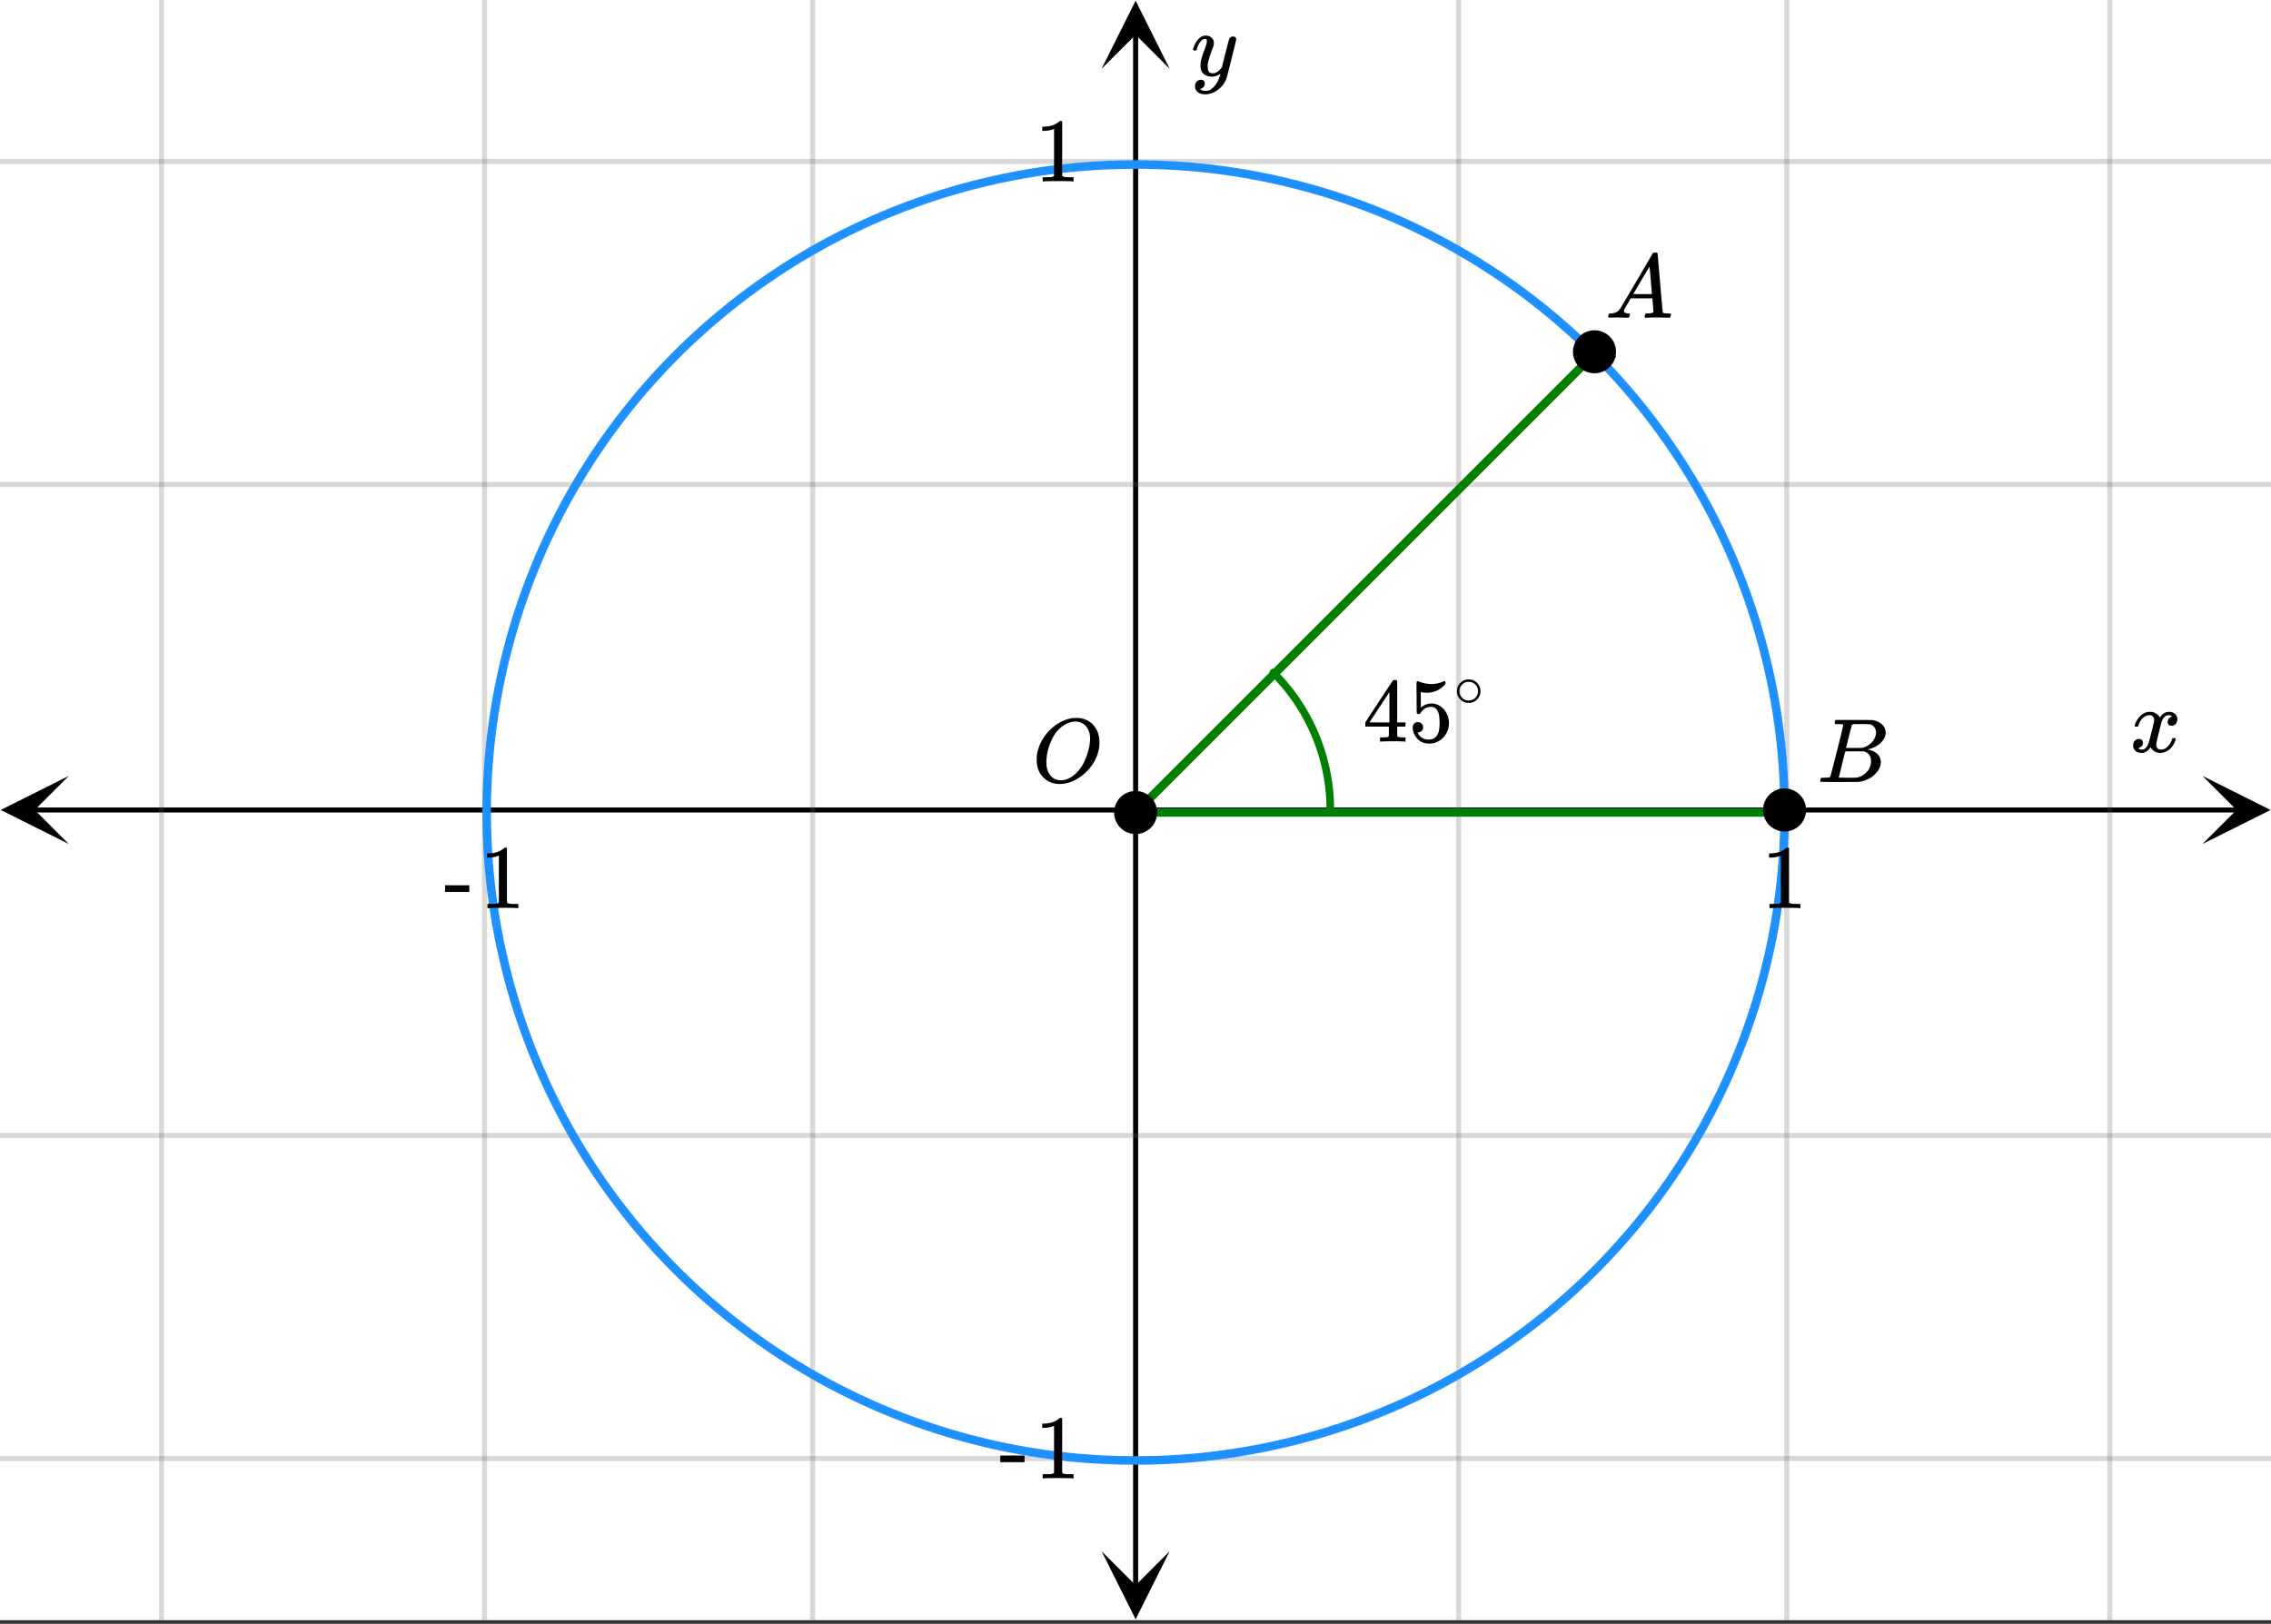 <svg xmlns="http://www.w3.org/2000/svg" xmlns:xlink="http://www.w3.org/1999/xlink" width="449.28" height="321.28" viewBox="0 0 336.96 240.96"><rect x="0" y="0" width="336.96" height="240.96" fill="#333333" stroke="none"/><defs><symbol overflow="visible" id="h"><path d="M6.188-9.5h.234c.344 0 .555.008.64.016.883.125 1.594.515 2.125 1.171.532.649.797 1.465.797 2.454 0 1.21-.39 2.359-1.171 3.453A6.656 6.656 0 0 1 6.937-.625C6-.008 5.051.297 4.095.297c-.961 0-1.758-.305-2.39-.922C1.015-1.289.671-2.18.671-3.297c0-.312.004-.508.015-.594.165-1.238.688-2.375 1.563-3.406.25-.289.52-.562.813-.812 1-.82 2.039-1.286 3.124-1.391zm2.406 3.078c0-.676-.156-1.234-.469-1.672a1.976 1.976 0 0 0-1.281-.828 1.743 1.743 0 0 0-.422-.047c-.188 0-.356.024-.5.063-.563.094-1.09.344-1.578.75-.211.156-.461.402-.75.734-.406.531-.758 1.215-1.047 2.047a7.418 7.418 0 0 0-.438 2.469c0 .648.13 1.195.391 1.64.258.45.617.75 1.078.907a2.1 2.1 0 0 0 .656.109c.551 0 1.094-.172 1.625-.516 1.063-.707 1.844-1.859 2.344-3.453.258-.851.39-1.586.39-2.203zm0 0"/></symbol><symbol overflow="visible" id="i"><path d="M.781-3.75C.727-3.8.703-3.848.703-3.89c.031-.25.172-.563.422-.938.414-.633.941-1.004 1.578-1.11.133-.007.235-.015.297-.015.313 0 .598.086.86.25.269.156.46.355.578.594.113-.157.187-.25.218-.282.332-.375.711-.562 1.14-.562.364 0 .661.105.891.312.227.211.344.465.344.766 0 .281-.078.516-.234.703a.776.776 0 0 1-.625.281.64.64 0 0 1-.422-.14.521.521 0 0 1-.156-.39c0-.415.222-.696.672-.845a.58.58 0 0 0-.141-.093.705.705 0 0 0-.39-.094.91.91 0 0 0-.266.031c-.336.149-.586.445-.75.89-.032.075-.164.579-.39 1.516-.231.93-.356 1.45-.376 1.563a1.827 1.827 0 0 0-.047.406c0 .211.063.383.188.516.125.125.289.187.5.187.383 0 .726-.16 1.031-.484.3-.32.508-.676.625-1.063.02-.082.04-.129.063-.14.03-.02.109-.031.234-.031.164 0 .25.039.25.109 0 .012-.012.058-.031.14-.149.563-.461 1.055-.938 1.47-.43.323-.875.484-1.344.484-.625 0-1.101-.282-1.421-.844-.262.406-.594.68-1 .812-.086.02-.2.032-.344.032-.524 0-.89-.188-1.11-.563a.953.953 0 0 1-.14-.531c0-.27.078-.5.234-.688a.798.798 0 0 1 .625-.28c.395 0 .594.187.594.562 0 .336-.164.574-.484.718a.359.359 0 0 1-.063.047l-.078.031c-.012.012-.024.016-.031.016h-.032c0 .031.063.074.188.125a.817.817 0 0 0 .36.078c.32 0 .597-.203.827-.61.102-.163.282-.75.532-1.75.05-.206.109-.437.171-.687.063-.257.11-.457.141-.593.031-.133.05-.211.063-.235a2.86 2.86 0 0 0 .078-.531.678.678 0 0 0-.188-.5.613.613 0 0 0-.484-.203c-.406 0-.762.156-1.063.469a2.562 2.562 0 0 0-.609 1.078c-.012.074-.031.12-.063.14a.752.752 0 0 1-.218.016zm0 0"/></symbol><symbol overflow="visible" id="l"><path d="M6.234-5.813c.125 0 .227.04.313.11.094.062.14.152.14.266 0 .117-.226 1.058-.671 2.828C5.578-.836 5.328.133 5.266.312a3.459 3.459 0 0 1-.688 1.22 3.641 3.641 0 0 1-1.11.874c-.491.239-.945.36-1.359.36-.687 0-1.152-.22-1.39-.657-.094-.125-.14-.304-.14-.53 0-.306.085-.544.265-.72.187-.168.379-.25.578-.25.394 0 .594.188.594.563 0 .332-.157.578-.47.734a.298.298 0 0 1-.062.032.295.295 0 0 0-.078.03c-.011.009-.023.016-.031.016L1.328 2c.031.05.129.11.297.172.133.05.273.078.422.078h.11c.155 0 .273-.012.359-.031.332-.094.648-.324.953-.688A3.69 3.69 0 0 0 4.188.25c.093-.3.14-.477.14-.531 0-.008-.012-.004-.031.015a.358.358 0 0 1-.078.047c-.336.239-.703.36-1.11.36-.46 0-.84-.106-1.14-.313-.293-.219-.48-.531-.563-.937a2.932 2.932 0 0 1-.015-.407c0-.218.007-.382.03-.5.063-.394.266-1.054.61-1.984.196-.531.297-.898.297-1.11a.838.838 0 0 0-.031-.265c-.024-.05-.074-.078-.156-.078h-.063c-.21 0-.406.094-.594.281-.293.293-.511.727-.656 1.297 0 .012-.008.027-.015.047a.188.188 0 0 1-.032.047l-.015.015c-.012.012-.028.016-.047.016h-.36C.305-3.8.281-3.836.281-3.86a.97.97 0 0 1 .047-.203c.188-.625.469-1.113.844-1.468.3-.282.617-.422.953-.422.383 0 .688.105.906.312.227.2.344.485.344.86-.023.168-.04.261-.047.281 0 .055-.07.246-.203.578-.367 1-.586 1.735-.656 2.203a1.857 1.857 0 0 0-.016.297c0 .344.05.61.156.797.114.18.313.266.594.266.207 0 .406-.051.594-.157a1.84 1.84 0 0 0 .422-.328c.093-.101.21-.242.36-.422a32.833 32.833 0 0 1 .25-1.063c.093-.35.175-.687.25-1 .343-1.35.534-2.062.577-2.124a.592.592 0 0 1 .578-.36zm0 0"/></symbol><symbol overflow="visible" id="m"><path d="M3.89-8.469c0-.008-.007-.02-.015-.031a.084.084 0 0 0-.047-.016.311.311 0 0 1-.062-.03.156.156 0 0 0-.079-.017c-.03-.007-.062-.015-.093-.015h-.219a.516.516 0 0 0-.125-.016h-.531c-.043-.008-.074-.039-.094-.094-.012-.019-.008-.097.016-.234.039-.164.082-.258.125-.281h1.75c2.332 0 3.562.008 3.687.015.613.094 1.098.313 1.453.657.352.344.531.746.531 1.203 0 .312-.085.617-.25.906-.199.367-.515.695-.953.984-.437.293-.89.485-1.359.579l-.14.046c.593.086 1.07.293 1.437.625.363.336.547.747.547 1.235 0 .648-.297 1.258-.89 1.828a4.026 4.026 0 0 1-2.47 1.11C6.047-.005 5.098 0 3.266 0 1.46 0 .55-.008.53-.031.488-.051.47-.086.47-.141c0-.062.008-.125.031-.187.04-.164.086-.258.14-.281a.954.954 0 0 1 .204-.016h.078c.238 0 .504-.008.797-.031.133-.031.222-.086.265-.172.02-.031.344-1.274.97-3.735.624-2.468.937-3.769.937-3.906zm4.86 1.14c0-.312-.078-.57-.234-.78a1.131 1.131 0 0 0-.625-.438c-.063-.02-.48-.035-1.25-.047-.18 0-.368.008-.563.016h-.64c-.125.012-.211.043-.25.094-.024.043-.172.609-.454 1.703-.273 1.093-.414 1.672-.421 1.734h1.093c.727 0 1.145-.004 1.25-.016.375-.07.723-.222 1.047-.453.332-.226.586-.504.766-.828.187-.332.281-.66.281-.984zm-.734 4.235c0-.394-.106-.722-.313-.984a1.208 1.208 0 0 0-.797-.453c-.054-.008-.43-.016-1.125-.016-1.062 0-1.593.008-1.593.016 0 .023-.086.351-.25.984a121.9 121.9 0 0 0-.454 1.906l-.25.938c0 .043.051.062.157.062.113 0 .476.008 1.093.016.801 0 1.235-.004 1.297-.016.582-.062 1.098-.32 1.547-.78a2.279 2.279 0 0 0 .688-1.673zm0 0"/></symbol><symbol overflow="visible" id="n"><path d="M.563 0C.5-.063.469-.11.469-.14c0-.04.015-.118.047-.235.03-.113.054-.18.078-.203L.64-.625h.203c.625-.02 1.082-.242 1.375-.672.05-.05.863-1.422 2.437-4.11A452.554 452.554 0 0 0 7.046-9.5c.052-.07.095-.113.126-.125.039-.02.144-.031.312-.031h.235c.05.086.078.133.078.14l.375 4.344c.25 2.906.383 4.375.406 4.406.04.094.332.141.875.141.094 0 .16.008.203.016.04 0 .07.011.094.03a.111.111 0 0 1 .047.095.983.983 0 0 1-.047.187 1.032 1.032 0 0 1-.078.25C9.648-.016 9.594 0 9.5 0c-.168 0-.438-.004-.813-.016-.374-.007-.671-.015-.89-.015-.844 0-1.399.011-1.656.031h-.172a.365.365 0 0 1-.094-.11c0-.019.016-.1.047-.25.031-.124.055-.195.078-.218l.047-.047h.281c.477-.008.766-.082.86-.219L7.03-2.875H3.813l-.454.781c-.324.543-.492.836-.5.875a.524.524 0 0 0-.046.203c0 .23.203.36.609.391.176 0 .265.047.265.14a.583.583 0 0 1-.046.188.754.754 0 0 1-.094.25C3.523-.016 3.473 0 3.39 0c-.157 0-.403-.004-.735-.016-.336-.007-.586-.015-.75-.015C1.258-.031.848-.02.672 0zm6.39-3.5c0-.102-.058-.805-.172-2.11-.105-1.3-.164-1.956-.172-1.968L6.25-7c-.148.242-.434.719-.86 1.438L4.189-3.5H6.952zm0 0"/></symbol><symbol overflow="visible" id="j"><path d="M5.61 0c-.157-.031-.872-.047-2.141-.047C2.207-.047 1.5-.03 1.344 0h-.157v-.625h.344c.52 0 .86-.008 1.016-.031.07-.008.18-.067.328-.172v-6.969c-.023 0-.059.016-.11.047a4.134 4.134 0 0 1-1.39.25h-.25v-.625h.25c.758-.02 1.39-.188 1.89-.5a2.46 2.46 0 0 0 .422-.313c.008-.03.063-.046.157-.046a.36.36 0 0 1 .234.078v8.078c.133.137.43.203.89.203h.798V0zm0 0"/></symbol><symbol overflow="visible" id="k"><path d="M.14-2.406v-.985h3.594v.985zm0 0"/></symbol><symbol overflow="visible" id="o"><path d="M6.234 0c-.125-.031-.71-.047-1.75-.047-1.074 0-1.671.016-1.796.047h-.126v-.625h.422c.383-.008.618-.031.704-.063a.286.286 0 0 0 .171-.14c.008-.008.016-.25.016-.719v-.672h-3.5v-.625l2.031-3.11A431.58 431.58 0 0 1 4.5-9.108c.02-.008.113-.016.281-.016h.25l.078.078v6.203h1.235v.625H5.109V-.89a.25.25 0 0 0 .079.157c.07.062.328.101.765.109h.39V0zm-2.28-2.844v-4.5L1-2.859l1.469.015zm0 0"/></symbol><symbol overflow="visible" id="p"><path d="M1.438-2.89a.72.72 0 0 1 .546.234.72.72 0 0 1 .235.547c0 .21-.078.386-.235.53a.73.73 0 0 1-.515.22h-.094l.047.062c.133.293.336.531.61.719.28.187.609.281.984.281.644 0 1.101-.27 1.375-.812.175-.332.265-.907.265-1.72 0-.925-.125-1.55-.375-1.874-.23-.3-.515-.453-.86-.453-.698 0-1.23.308-1.593.922a.312.312 0 0 1-.094.125.761.761 0 0 1-.203.015c-.148 0-.23-.031-.25-.093-.023-.032-.031-.817-.031-2.36 0-.258-.008-.57-.016-.937v-.72c0-.5.032-.75.094-.75a.047.047 0 0 1 .047-.03l.25.078a4.646 4.646 0 0 0 3.625-.016.402.402 0 0 1 .172-.062c.07 0 .11.086.11.25v.171C4.8-7.686 3.878-7.25 2.765-7.25c-.282 0-.532-.023-.75-.078l-.141-.031v2.312c.508-.406 1.035-.61 1.578-.61.164 0 .348.024.547.063.602.157 1.094.5 1.469 1.032.383.523.578 1.14.578 1.859 0 .812-.29 1.515-.86 2.11-.562.593-1.261.89-2.093.89C2.52.297 2.035.14 1.64-.172a1.618 1.618 0 0 1-.438-.453C.93-.945.758-1.348.687-1.828c0-.02-.007-.055-.015-.11v-.14c0-.25.07-.445.219-.594a.745.745 0 0 1 .546-.219zm0 0"/></symbol><symbol overflow="visible" id="q"><path d="M3.984-2.234c0 .48-.171.89-.515 1.234-.344.336-.75.5-1.219.5-.512 0-.934-.176-1.266-.531A1.677 1.677 0 0 1 .5-2.25c0-.477.16-.879.484-1.203.332-.352.75-.531 1.25-.531s.922.18 1.266.53c.32.337.484.743.484 1.22zm-.953-1.157a1.488 1.488 0 0 0-.828-.234c-.273 0-.523.078-.75.234-.398.293-.594.672-.594 1.141 0 .48.196.867.594 1.156.238.157.504.235.797.235.281 0 .54-.079.781-.235.395-.289.594-.676.594-1.156 0-.469-.2-.848-.594-1.14zm0 0"/></symbol><clipPath id="a"><path d="M0 0h336.96v240.395H0zm0 0"/></clipPath><clipPath id="b"><path d="M.102 115.14H11V126H.102zm0 0"/></clipPath><clipPath id="c"><path d="M326.79 115.14h10.17V126h-10.17zm0 0"/></clipPath><clipPath id="d"><path d="M23 0h291v240.395H23zm0 0"/></clipPath><clipPath id="e"><path d="M163.445 230H174v10.293h-10.555zm0 0"/></clipPath><clipPath id="f"><path d="M163.445 0H174v10.21h-10.555zm0 0"/></clipPath><clipPath id="g"><path d="M0 23h336.96v194H0zm0 0"/></clipPath></defs><g clip-path="url(#a)" fill="#fff"><path d="M0 0h337v240.395H0zm0 0"/><path d="M0 0h337v240.395H0zm0 0"/></g><path d="M5.055 120.195h326.89" fill="none" stroke="#000" stroke-width=".749"/><g clip-path="url(#b)"><path d="M10.21 115.14L.103 120.196l10.109 5.055-5.055-5.055zm0 0"/></g><g clip-path="url(#c)"><path d="M326.79 115.14l10.108 5.055-10.109 5.055 5.055-5.055zm0 0"/></g><g clip-path="url(#d)"><path d="M216.43 0v240.395M265.106 0v240.395M313.036 0v240.395M120.57 0v240.395M71.895 0v240.395M23.965 0v240.395" fill="none" stroke-linecap="round" stroke-linejoin="round" stroke="#666" stroke-opacity=".251" stroke-width=".749"/></g><path d="M168.5 235.34V5.055" fill="none" stroke="#000" stroke-width=".749"/><g clip-path="url(#e)"><path d="M163.445 230.184l5.055 10.109 5.055-10.11-5.055 5.055zm0 0"/></g><g clip-path="url(#f)"><path d="M163.445 10.21L168.5.103l5.055 10.109-5.055-5.055zm0 0"/></g><g clip-path="url(#g)"><path d="M0 71.895h337M0 23.965h337M0 168.5h337M0 216.43h337" fill="none" stroke-linecap="round" stroke-linejoin="round" stroke="#666" stroke-opacity=".251" stroke-width=".749"/></g><path d="M197.387 120.195a28.83 28.83 0 0 0-8.461-20.398" fill="none" stroke-width="1.123" stroke-linecap="round" stroke-linejoin="round" stroke="green"/><path d="M264.785 120.57c0 1.575-.039 3.149-.117 4.72a90.466 90.466 0 0 1-.348 4.706 89.618 89.618 0 0 1-.578 4.684c-.23 1.558-.5 3.105-.804 4.652a96.732 96.732 0 0 1-1.04 4.602 96.843 96.843 0 0 1-1.257 4.55 98.402 98.402 0 0 1-3.184 8.883 99.159 99.159 0 0 1-1.914 4.317 98.876 98.876 0 0 1-2.125 4.214 94.122 94.122 0 0 1-2.332 4.106 93.972 93.972 0 0 1-2.527 3.988 91.495 91.495 0 0 1-2.723 3.86 95.199 95.199 0 0 1-5.992 7.293 96.253 96.253 0 0 1-3.258 3.421 103.664 103.664 0 0 1-3.426 3.254 99.696 99.696 0 0 1-3.578 3.082 99.134 99.134 0 0 1-3.726 2.903 95.276 95.276 0 0 1-7.856 5.242 94.699 94.699 0 0 1-8.332 4.45 101.453 101.453 0 0 1-4.32 1.913 98.709 98.709 0 0 1-4.41 1.7c-1.485.527-2.98 1.023-4.489 1.48-1.508.453-3.023.875-4.554 1.258a93.378 93.378 0 0 1-4.61 1.03 94.279 94.279 0 0 1-4.656.81c-1.559.23-3.125.421-4.691.578a95.144 95.144 0 0 1-9.438.46 95.144 95.144 0 0 1-9.437-.46 99.192 99.192 0 0 1-4.692-.578c-1.558-.23-3.11-.5-4.656-.81a93.378 93.378 0 0 1-4.61-1.03 100.567 100.567 0 0 1-4.554-1.258 100.472 100.472 0 0 1-4.488-1.48 98.709 98.709 0 0 1-4.41-1.7 101.453 101.453 0 0 1-4.32-1.914 94.699 94.699 0 0 1-8.333-4.45 95.275 95.275 0 0 1-7.855-5.242 99.134 99.134 0 0 1-3.727-2.902c-1.219-1-2.41-2.027-3.578-3.082a103.663 103.663 0 0 1-3.426-3.254 96.255 96.255 0 0 1-3.258-3.421 95.197 95.197 0 0 1-5.992-7.293 91.496 91.496 0 0 1-2.723-3.86 93.971 93.971 0 0 1-2.527-3.988 94.123 94.123 0 0 1-2.332-4.106 98.877 98.877 0 0 1-2.125-4.214 99.16 99.16 0 0 1-1.914-4.317 98.403 98.403 0 0 1-3.184-8.883 96.843 96.843 0 0 1-1.257-4.55 96.73 96.73 0 0 1-1.04-4.602 98.917 98.917 0 0 1-.804-4.652 89.617 89.617 0 0 1-.578-4.684 90.466 90.466 0 0 1-.348-4.707 94.988 94.988 0 0 1 0-9.437c.074-1.57.191-3.141.348-4.707.152-1.567.343-3.125.578-4.684.23-1.555.5-3.106.805-4.648a97.986 97.986 0 0 1 2.296-9.157 96.965 96.965 0 0 1 5.098-13.199 98.877 98.877 0 0 1 2.125-4.215 96.479 96.479 0 0 1 2.332-4.105 93.971 93.971 0 0 1 2.527-3.989 94.102 94.102 0 0 1 2.723-3.859 95.075 95.075 0 0 1 2.906-3.719 96.137 96.137 0 0 1 6.344-6.992 96.085 96.085 0 0 1 3.426-3.254 92.367 92.367 0 0 1 3.578-3.082 95.32 95.32 0 0 1 7.59-5.62 94.648 94.648 0 0 1 8.102-4.852 99.17 99.17 0 0 1 4.222-2.125 96.681 96.681 0 0 1 22.383-7.383 94.28 94.28 0 0 1 4.656-.809 94.927 94.927 0 0 1 9.406-.922 95.146 95.146 0 0 1 9.446 0 94.927 94.927 0 0 1 14.062 1.73 98.108 98.108 0 0 1 9.164 2.294 95.684 95.684 0 0 1 8.899 3.18 96.681 96.681 0 0 1 4.32 1.91 99.17 99.17 0 0 1 4.223 2.125 94.648 94.648 0 0 1 8.101 4.851 95.32 95.32 0 0 1 7.59 5.621 92.367 92.367 0 0 1 3.578 3.082 96.086 96.086 0 0 1 3.426 3.254 96.136 96.136 0 0 1 14.5 18.559 96.478 96.478 0 0 1 2.332 4.105 98.876 98.876 0 0 1 2.125 4.215 103.532 103.532 0 0 1 1.914 4.316 98.402 98.402 0 0 1 3.184 8.883 97.987 97.987 0 0 1 2.297 9.156c.304 1.543.574 3.094.804 4.649.235 1.559.426 3.117.578 4.684.157 1.566.274 3.136.348 4.707.078 1.574.117 3.144.117 4.718zm0 0" fill="none" stroke-width="1.264" stroke="#1e90ff"/><path d="M168.5 120.57h96.606M168.5 120.57l68.148-68.148" fill="none" stroke-width="1.264" stroke="green"/><path d="M171.27 120.57a2.782 2.782 0 0 1-.809 1.96 2.81 2.81 0 0 1-.902.603c-.336.14-.692.21-1.059.21s-.723-.07-1.059-.21a2.81 2.81 0 0 1-.902-.602 2.782 2.782 0 0 1-.598-3.02 2.74 2.74 0 0 1 1.5-1.5c.336-.14.692-.21 1.059-.21s.723.07 1.059.21a2.748 2.748 0 0 1 1.5 1.5c.14.34.21.692.21 1.06zm0 0M267.555 120.195a2.782 2.782 0 0 1-.809 1.96 2.757 2.757 0 0 1-3.02.602c-.34-.14-.64-.343-.898-.6a2.757 2.757 0 0 1-.602-3.02c.141-.34.34-.64.602-.899.258-.261.559-.46.899-.601a2.757 2.757 0 0 1 3.02.602c.257.257.456.558.597.898.14.34.21.691.21 1.058zm0 0M239.356 52.203c0 .367-.07.723-.211 1.059a2.748 2.748 0 0 1-1.5 1.5c-.34.14-.692.21-1.059.21-.371 0-.723-.07-1.063-.21a2.74 2.74 0 0 1-1.5-1.5 2.724 2.724 0 0 1-.21-1.059c0-.367.07-.723.21-1.058a2.748 2.748 0 0 1 1.5-1.5c.34-.141.692-.211 1.063-.211.367 0 .719.07 1.059.21a2.74 2.74 0 0 1 1.5 1.5c.14.336.21.692.21 1.06zm0 0" stroke-width=".843" stroke="#000"/><use xlink:href="#h" x="153.148" y="116.04"/><use xlink:href="#i" x="316.031" y="111.584"/><use xlink:href="#j" x="261.362" y="134.763"/><use xlink:href="#k" x="65.902" y="134.763"/><use xlink:href="#j" x="71.144" y="134.763"/><use xlink:href="#l" x="176.738" y="11.233"/><use xlink:href="#j" x="153.522" y="26.923"/><use xlink:href="#k" x="148.28" y="219.387"/><use xlink:href="#j" x="153.522" y="219.387"/><use xlink:href="#m" x="269.6" y="116.04"/><use xlink:href="#n" x="238.147" y="47.143"/><use xlink:href="#o" x="202.2" y="110.049"/><use xlink:href="#p" x="208.94" y="110.049"/><use xlink:href="#q" x="215.68" y="104.807"/></svg>